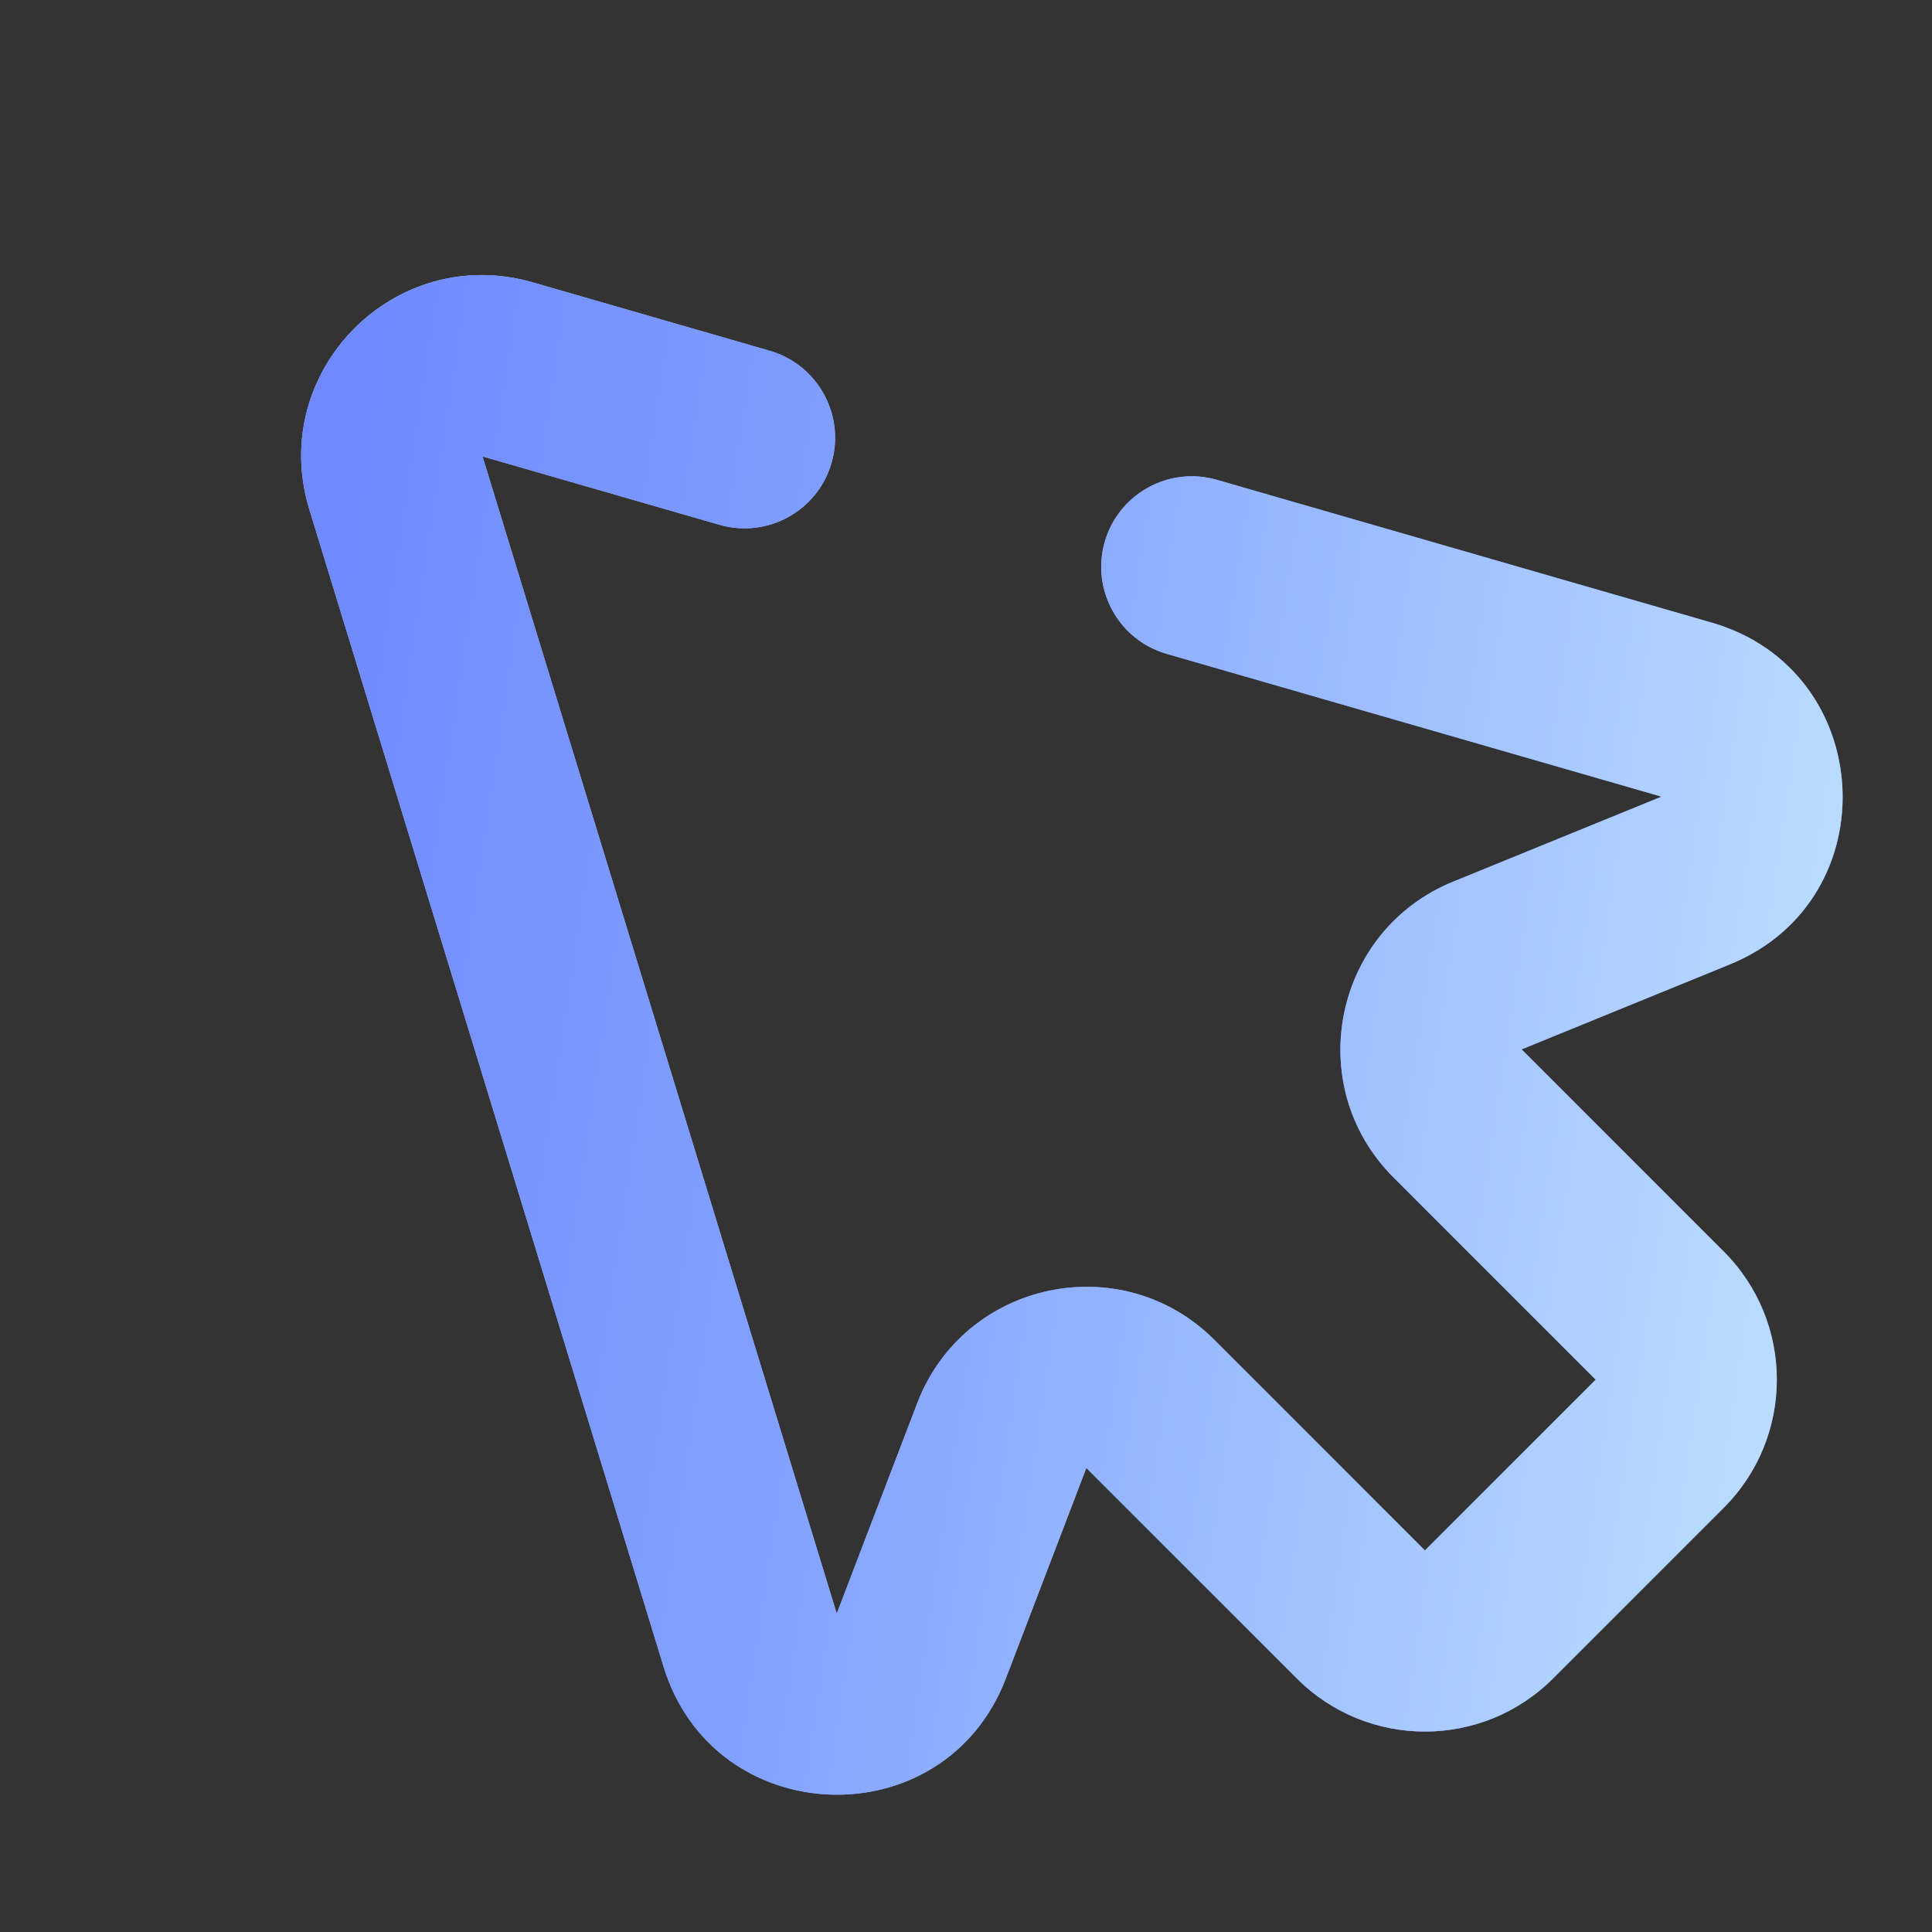 <svg width="64" height="64" viewBox="0 0 64 64" fill="none" xmlns="http://www.w3.org/2000/svg">
<rect x="0" y="0" width="64" height="64" fill="#333333" stroke="none"/>
<g clip-path="url(#clip0_1519_7136)">
<g clip-path="url(#clip1_1519_7136)">
<path fill-rule="evenodd" clip-rule="evenodd" d="M10.247 16.875C8.852 12.319 13.069 8.033 17.648 9.354L25.496 11.619C27.087 12.079 28.006 13.742 27.546 15.334C27.087 16.925 25.424 17.843 23.832 17.384L15.984 15.119L27.718 53.452L30.383 46.486C31.935 42.426 37.156 41.312 40.229 44.386L47.203 51.36L52.86 45.703L46.161 39.004C43.128 35.971 44.166 30.827 48.137 29.206L55.04 26.39L38.648 21.66C37.056 21.201 36.138 19.538 36.597 17.946C37.057 16.354 38.72 15.436 40.312 15.895L56.703 20.626C62.171 22.203 62.575 29.796 57.306 31.946L50.404 34.762L57.102 41.46C59.446 43.803 59.446 47.602 57.102 49.946L51.446 55.602C49.102 57.946 45.303 57.946 42.96 55.602L35.987 48.629L33.323 55.595C31.283 60.928 23.652 60.667 21.981 55.208L10.247 16.875Z" fill="url(#paint0_linear_1519_7136)"/>
<path fill-rule="evenodd" clip-rule="evenodd" d="M10.247 16.875C8.852 12.319 13.069 8.033 17.648 9.354L25.496 11.619C27.087 12.079 28.006 13.742 27.546 15.334C27.087 16.925 25.424 17.843 23.832 17.384L15.984 15.119L27.718 53.452L30.383 46.486C31.935 42.426 37.156 41.312 40.229 44.386L47.203 51.36L52.86 45.703L46.161 39.004C43.128 35.971 44.166 30.827 48.137 29.206L55.04 26.39L38.648 21.66C37.056 21.201 36.138 19.538 36.597 17.946C37.057 16.354 38.72 15.436 40.312 15.895L56.703 20.626C62.171 22.203 62.575 29.796 57.306 31.946L50.404 34.762L57.102 41.46C59.446 43.803 59.446 47.602 57.102 49.946L51.446 55.602C49.102 57.946 45.303 57.946 42.96 55.602L35.987 48.629L33.323 55.595C31.283 60.928 23.652 60.667 21.981 55.208L10.247 16.875Z" fill="url(#paint1_linear_1519_7136)"/>
</g>
</g>
<defs>
<linearGradient id="paint0_linear_1519_7136" x1="-11.415" y1="15.654" x2="98.478" y2="41.37" gradientUnits="userSpaceOnUse">
<stop stop-color="#D3F5FF"/>
<stop offset="0.47" stop-color="#83A2FF"/>
<stop offset="1" stop-color="#5163FF"/>
</linearGradient>
<linearGradient id="paint1_linear_1519_7136" x1="74.056" y1="36.886" x2="-21.46" y2="22.536" gradientUnits="userSpaceOnUse">
<stop stop-color="#D3F5FF"/>
<stop offset="0.47" stop-color="#83A2FF"/>
<stop offset="1" stop-color="#5163FF"/>
</linearGradient>
<clipPath id="clip0_1519_7136">
<rect width="64" height="64" fill="white"/>
</clipPath>
<clipPath id="clip1_1519_7136">
<rect width="64" height="64" fill="white"/>
</clipPath>
</defs>
</svg>
